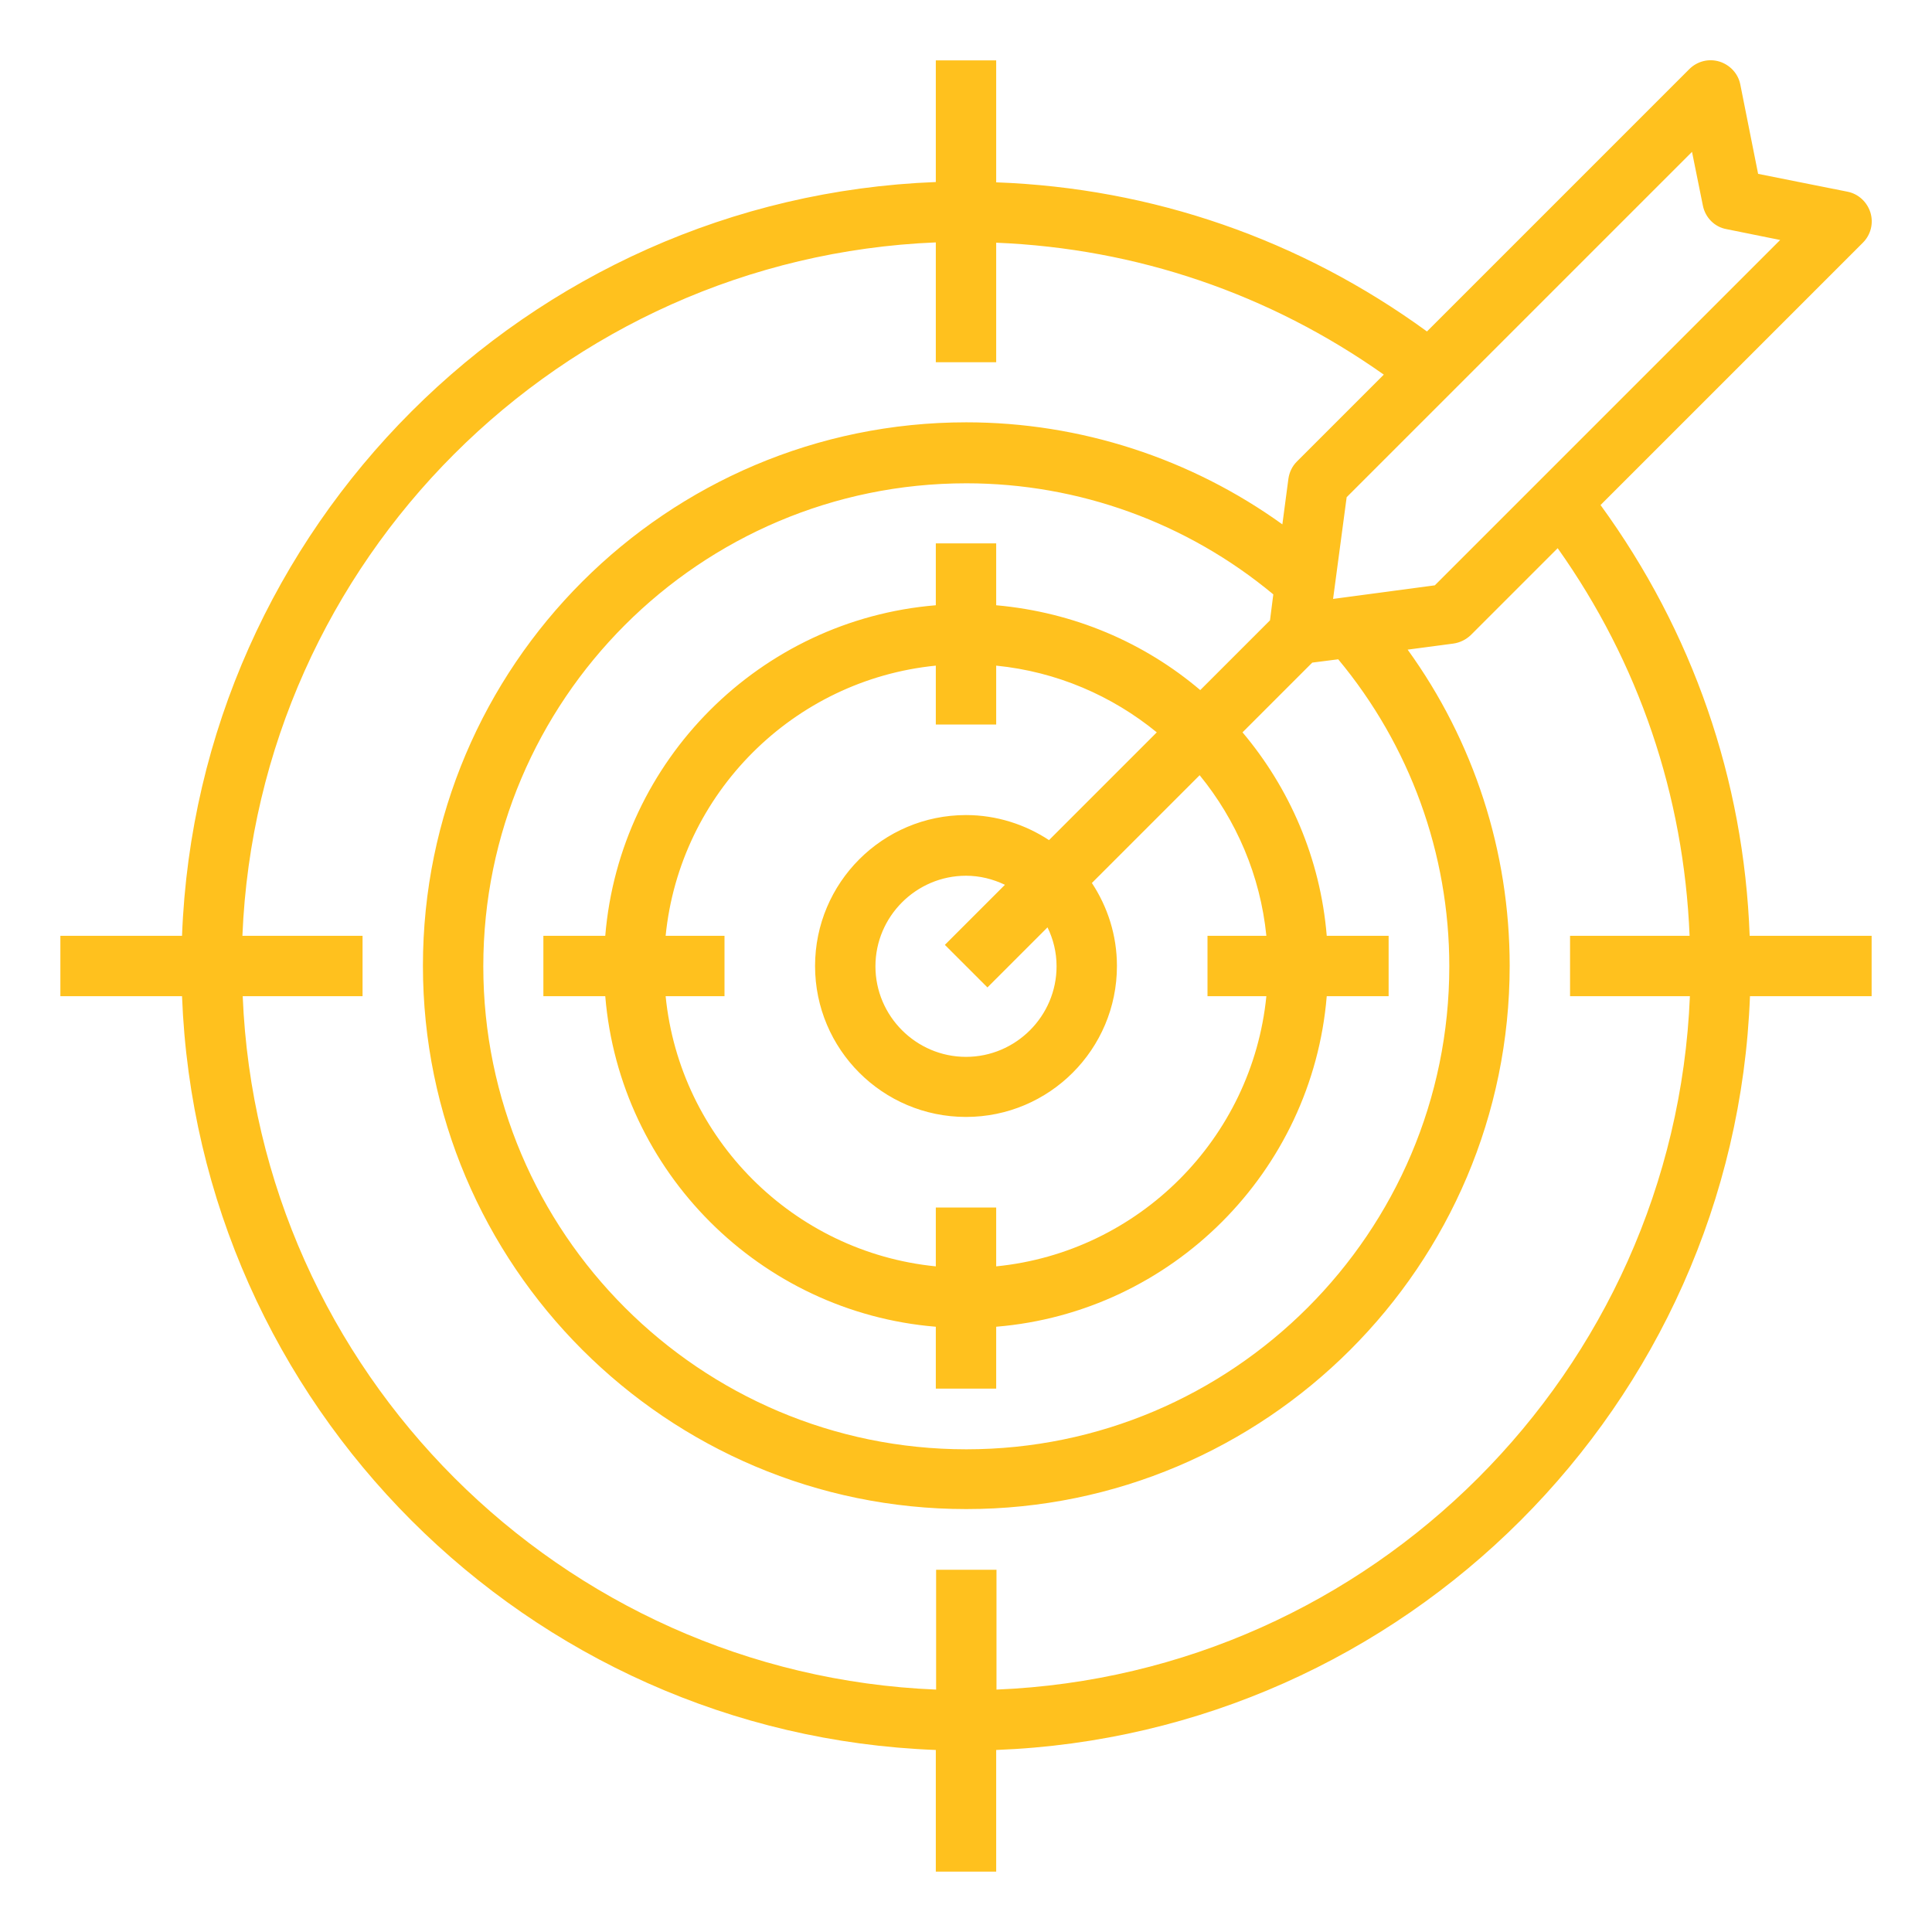 <?xml version="1.0" encoding="UTF-8"?> <svg xmlns="http://www.w3.org/2000/svg" viewBox="0 0 64.00 64.00" data-guides="{&quot;vertical&quot;:[],&quot;horizontal&quot;:[]}"><defs></defs><path fill="#ffc11e" stroke="none" fill-opacity="1" stroke-width="1" stroke-opacity="1" color="rgb(51, 51, 51)" id="tSvgc85f575244" title="Path 70" d="M31 57.97C31 59.313 31 60.657 31 62C31.667 62 32.333 62 33 62C33 60.657 33 59.313 33 57.97C46.54 57.45 57.46 46.54 57.97 33C59.313 33 60.657 33 62 33C62 32.333 62 31.667 62 31C60.653 31 59.307 31 57.96 31C57.77 25.82 56.07 20.92 53.02 16.73C55.917 13.833 58.813 10.937 61.71 8.04C61.97 7.78 62.07 7.4 61.96 7.04C61.85 6.69 61.56 6.42 61.2 6.35C60.213 6.153 59.227 5.957 58.24 5.76C58.043 4.773 57.847 3.787 57.65 2.8C57.58 2.44 57.31 2.15 56.96 2.04C56.6 1.93 56.22 2.03 55.96 2.29C53.063 5.187 50.167 8.083 47.27 10.98C43.08 7.93 38.18 6.23 33 6.04C33 4.693 33 3.347 33 2C32.333 2 31.667 2 31 2C31 3.343 31 4.687 31 6.03C17.46 6.55 6.54 17.46 6.03 31C4.687 31 3.343 31 2 31C2 31.667 2 32.333 2 33C3.343 33 4.687 33 6.03 33C6.55 46.54 17.46 57.46 31 57.97ZM56.05 5.03C56.17 5.623 56.29 6.217 56.41 6.81C56.49 7.21 56.8 7.52 57.19 7.59C57.783 7.71 58.377 7.83 58.97 7.95C55.157 11.763 51.343 15.577 47.53 19.39C46.407 19.54 45.283 19.69 44.16 19.84C44.31 18.717 44.46 17.593 44.61 16.47C48.423 12.657 52.237 8.843 56.05 5.03ZM41.95 33C41.48 37.72 37.72 41.48 33 41.95C33 41.3 33 40.65 33 40C32.333 40 31.667 40 31 40C31 40.65 31 41.3 31 41.95C26.28 41.48 22.52 37.72 22.05 33C22.7 33 23.35 33 24 33C24 32.333 24 31.667 24 31C23.35 31 22.7 31 22.05 31C22.52 26.28 26.28 22.52 31 22.05C31 22.7 31 23.35 31 24C31.667 24 32.333 24 33 24C33 23.35 33 22.7 33 22.05C35.01 22.25 36.84 23.05 38.32 24.26C37.13 25.45 35.94 26.64 34.75 27.83C33.96 27.31 33.01 27 32 27C29.24 27 27 29.24 27 32C27 34.76 29.24 37 32 37C34.76 37 37 34.76 37 32C37 30.98 36.69 30.04 36.17 29.25C37.36 28.06 38.55 26.87 39.74 25.68C40.95 27.16 41.75 29 41.95 31C41.3 31 40.65 31 40 31C40 31.667 40 32.333 40 33C40.65 33 41.3 33 41.95 33ZM32.71 32.71C33.373 32.047 34.037 31.383 34.7 30.72C34.89 31.11 35 31.54 35 32.01C35 33.66 33.65 35.01 32 35.01C30.35 35.01 29 33.66 29 32.01C29 30.36 30.35 29.01 32 29.01C32.46 29.01 32.89 29.12 33.29 29.31C32.627 29.973 31.963 30.637 31.3 31.3C31.77 31.77 32.24 32.24 32.71 32.71ZM33 20.05C33 19.367 33 18.683 33 18C32.333 18 31.667 18 31 18C31 18.683 31 19.367 31 20.05C25.18 20.53 20.53 25.18 20.05 31C19.367 31 18.683 31 18 31C18 31.667 18 32.333 18 33C18.683 33 19.367 33 20.05 33C20.53 38.82 25.18 43.47 31 43.95C31 44.633 31 45.317 31 46C31.667 46 32.333 46 33 46C33 45.317 33 44.633 33 43.95C38.82 43.47 43.47 38.82 43.95 33C44.633 33 45.317 33 46 33C46 32.333 46 31.667 46 31C45.317 31 44.633 31 43.95 31C43.74 28.44 42.72 26.11 41.16 24.26C41.93 23.49 42.7 22.72 43.47 21.95C43.757 21.913 44.043 21.877 44.33 21.84C46.7 24.69 48.01 28.27 48.01 32.01C48.01 40.83 40.83 48.01 32.01 48.01C23.19 48.01 16.01 40.83 16.01 32.01C16.01 23.19 23.19 16.01 32.01 16.01C35.74 16.01 39.33 17.32 42.18 19.69C42.143 19.977 42.107 20.263 42.07 20.55C41.3 21.32 40.53 22.09 39.76 22.86C37.91 21.29 35.58 20.28 33 20.05ZM8.03 31C8.54 18.56 18.57 8.54 31 8.03C31 9.353 31 10.677 31 12C31.667 12 32.333 12 33 12C33 10.68 33 9.36 33 8.04C37.65 8.23 42.05 9.73 45.84 12.41C44.88 13.37 43.92 14.33 42.96 15.29C42.8 15.45 42.71 15.65 42.68 15.86C42.613 16.363 42.547 16.867 42.48 17.37C39.45 15.19 35.79 13.99 32.01 13.99C22.09 13.99 14.01 22.06 14.01 31.99C14.01 41.92 22.09 49.99 32.01 49.99C41.93 49.99 50.01 41.92 50.01 31.99C50.01 28.2 48.82 24.55 46.63 21.52C47.133 21.453 47.637 21.387 48.14 21.32C48.36 21.29 48.56 21.19 48.72 21.04C49.68 20.08 50.64 19.12 51.6 18.16C54.29 21.95 55.78 26.35 55.97 31C54.65 31 53.33 31 52.01 31C52.01 31.667 52.01 32.333 52.01 33C53.333 33 54.657 33 55.98 33C55.47 45.44 45.44 55.46 33.01 55.97C33.01 54.647 33.01 53.323 33.01 52C32.343 52 31.677 52 31.01 52C31.01 53.323 31.01 54.647 31.01 55.97C18.57 55.46 8.55 45.43 8.04 33C9.363 33 10.687 33 12.01 33C12.01 32.333 12.01 31.667 12.01 31C10.687 31 9.363 31 8.03 31Z"></path></svg> 